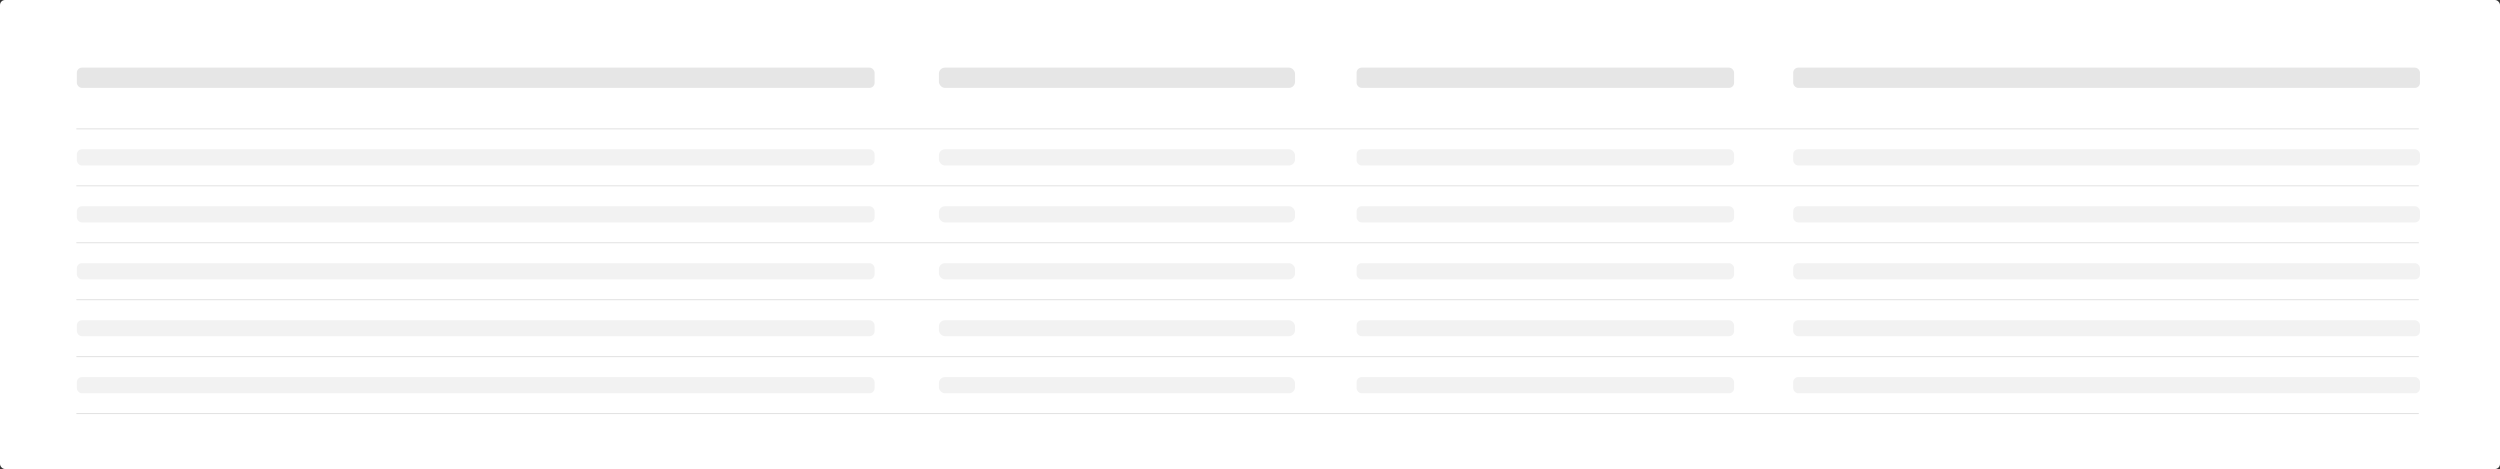 <svg xmlns="http://www.w3.org/2000/svg" viewBox="0 0 2467.93 463"><rect x="0" y="0" width="2467.93" height="463" fill="#333333" stroke="none"/><defs><style>.cls-1{fill:#fff;}.cls-2{fill:#f2f2f2;}.cls-3{fill:none;stroke:#d8d8d8;stroke-miterlimit:10;stroke-width:0.75px;}.cls-4{fill:#e6e6e6;}</style></defs><title>bs_blank_tables</title><g id="Layer_2" data-name="Layer 2"><g id="Layer_1-2" data-name="Layer 1"><g id="Layer_4" data-name="Layer 4"><rect class="cls-1" width="2467.93" height="463" rx="5"/><rect class="cls-2" x="75.87" y="372.25" width="787.49" height="16" rx="5"/><rect class="cls-2" x="926.86" y="372.25" width="351.56" height="16" rx="6"/><rect class="cls-2" x="1339.19" y="372.25" width="372.65" height="16" rx="5"/><rect class="cls-2" x="1770.19" y="372.25" width="618.74" height="16" rx="5"/><rect class="cls-2" x="75.87" y="147.36" width="787.49" height="16" rx="5"/><rect class="cls-2" x="75.87" y="203.58" width="787.49" height="16" rx="5"/><rect class="cls-2" x="926.86" y="147.36" width="351.56" height="16" rx="6"/><rect class="cls-2" x="926.86" y="203.58" width="351.56" height="16" rx="6"/><rect class="cls-2" x="75.87" y="259.8" width="787.49" height="16" rx="5"/><rect class="cls-2" x="926.86" y="259.8" width="351.56" height="16" rx="6"/><rect class="cls-2" x="1339.19" y="147.36" width="372.65" height="16" rx="5"/><rect class="cls-2" x="1339.19" y="203.58" width="372.65" height="16" rx="5"/><rect class="cls-2" x="1339.19" y="259.8" width="372.65" height="16" rx="5"/><rect class="cls-2" x="75.87" y="316.14" width="787.49" height="15.77" rx="5"/><rect class="cls-2" x="926.86" y="316.14" width="351.56" height="15.77" rx="6"/><rect class="cls-2" x="1770.19" y="147.36" width="618.74" height="16" rx="5"/><rect class="cls-2" x="1770.19" y="203.58" width="618.74" height="16" rx="5"/><rect class="cls-2" x="1770.19" y="259.8" width="618.74" height="16" rx="5"/><rect class="cls-2" x="1770.19" y="316.14" width="618.74" height="15.77" rx="5"/><rect class="cls-2" x="1339.19" y="316.14" width="372.65" height="15.77" rx="5"/><line class="cls-3" x1="75.4" y1="127.24" x2="2387.77" y2="127.24"/><line class="cls-3" x1="75.4" y1="183.47" x2="2387.77" y2="183.47"/><line class="cls-3" x1="75.4" y1="239.69" x2="2387.77" y2="239.69"/><line class="cls-3" x1="75.4" y1="295.92" x2="2387.77" y2="295.92"/><line class="cls-3" x1="75.4" y1="352.14" x2="2387.77" y2="352.14"/><line class="cls-3" x1="75.4" y1="408.36" x2="2387.77" y2="408.36"/><rect class="cls-4" x="75.87" y="66.76" width="787.49" height="20" rx="5"/><rect class="cls-4" x="926.86" y="66.76" width="351.56" height="20" rx="6"/><rect class="cls-4" x="1339.19" y="66.76" width="372.65" height="20" rx="5"/><rect class="cls-4" x="1770.19" y="66.76" width="618.74" height="20" rx="5"/></g></g></g></svg>